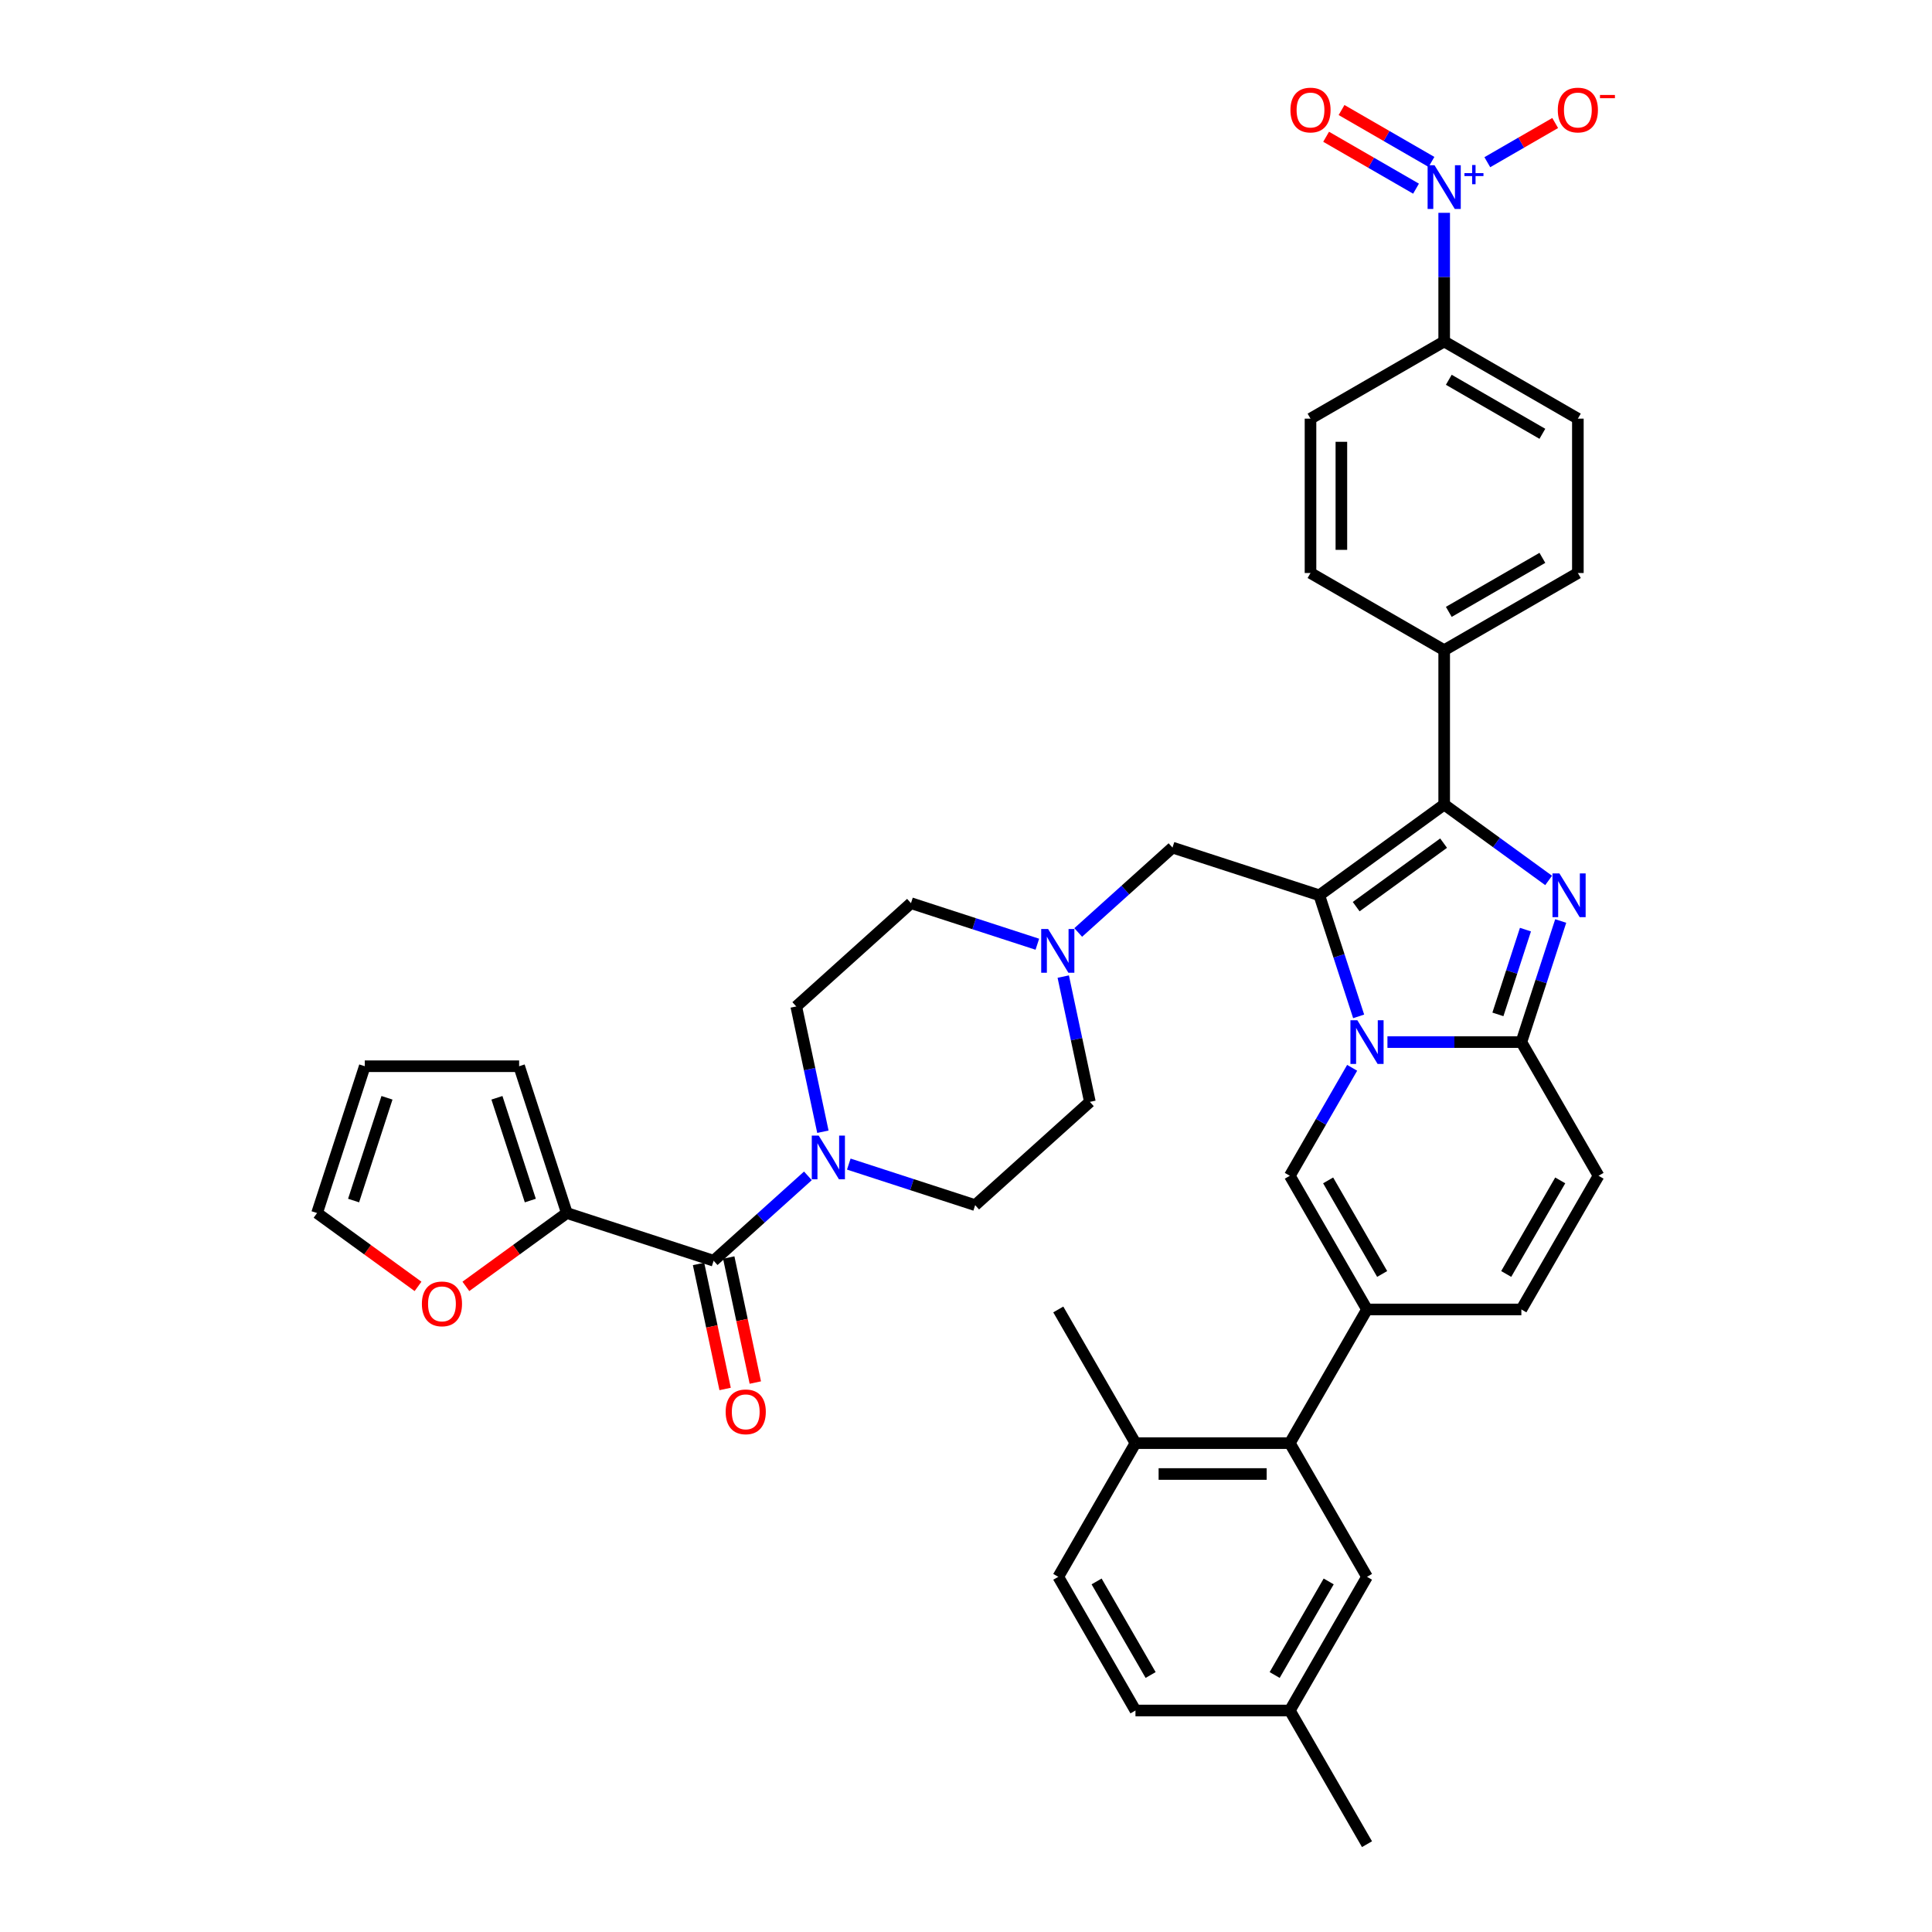 <?xml version='1.0' encoding='iso-8859-1'?>
<svg version='1.1' baseProfile='full'
              xmlns='http://www.w3.org/2000/svg'
                      xmlns:rdkit='http://www.rdkit.org/xml'
                      xmlns:xlink='http://www.w3.org/1999/xlink'
                  xml:space='preserve'
width='1000px' height='1000px' viewBox='0 0 1000 1000'>
<!-- END OF HEADER -->
<rect style='opacity:1.0;fill:#FFFFFF;stroke:none' width='1000' height='1000' x='0' y='0'> </rect>
<path class='bond-0' d='M 536.928,488.733 L 504.224,478.107' style='fill:none;fill-rule:evenodd;stroke:#0000FF;stroke-width:6px;stroke-linecap:butt;stroke-linejoin:miter;stroke-opacity:1' />
<path class='bond-0' d='M 504.224,478.107 L 471.52,467.48' style='fill:none;fill-rule:evenodd;stroke:#000000;stroke-width:6px;stroke-linecap:butt;stroke-linejoin:miter;stroke-opacity:1' />
<path class='bond-1' d='M 550.336,505.481 L 557.227,537.901' style='fill:none;fill-rule:evenodd;stroke:#0000FF;stroke-width:6px;stroke-linecap:butt;stroke-linejoin:miter;stroke-opacity:1' />
<path class='bond-1' d='M 557.227,537.901 L 564.119,570.322' style='fill:none;fill-rule:evenodd;stroke:#000000;stroke-width:6px;stroke-linecap:butt;stroke-linejoin:miter;stroke-opacity:1' />
<path class='bond-2' d='M 558.085,482.645 L 582.484,460.677' style='fill:none;fill-rule:evenodd;stroke:#0000FF;stroke-width:6px;stroke-linecap:butt;stroke-linejoin:miter;stroke-opacity:1' />
<path class='bond-2' d='M 582.484,460.677 L 606.882,438.708' style='fill:none;fill-rule:evenodd;stroke:#000000;stroke-width:6px;stroke-linecap:butt;stroke-linejoin:miter;stroke-opacity:1' />
<path class='bond-3' d='M 439.334,602.531 L 472.039,613.158' style='fill:none;fill-rule:evenodd;stroke:#0000FF;stroke-width:6px;stroke-linecap:butt;stroke-linejoin:miter;stroke-opacity:1' />
<path class='bond-3' d='M 472.039,613.158 L 504.743,623.784' style='fill:none;fill-rule:evenodd;stroke:#000000;stroke-width:6px;stroke-linecap:butt;stroke-linejoin:miter;stroke-opacity:1' />
<path class='bond-4' d='M 425.926,585.783 L 419.035,553.363' style='fill:none;fill-rule:evenodd;stroke:#0000FF;stroke-width:6px;stroke-linecap:butt;stroke-linejoin:miter;stroke-opacity:1' />
<path class='bond-4' d='M 419.035,553.363 L 412.144,520.942' style='fill:none;fill-rule:evenodd;stroke:#000000;stroke-width:6px;stroke-linecap:butt;stroke-linejoin:miter;stroke-opacity:1' />
<path class='bond-5' d='M 418.177,608.619 L 393.779,630.588' style='fill:none;fill-rule:evenodd;stroke:#0000FF;stroke-width:6px;stroke-linecap:butt;stroke-linejoin:miter;stroke-opacity:1' />
<path class='bond-5' d='M 393.779,630.588 L 369.38,652.556' style='fill:none;fill-rule:evenodd;stroke:#000000;stroke-width:6px;stroke-linecap:butt;stroke-linejoin:miter;stroke-opacity:1' />
<path class='bond-6' d='M 471.52,467.48 L 412.144,520.942' style='fill:none;fill-rule:evenodd;stroke:#000000;stroke-width:6px;stroke-linecap:butt;stroke-linejoin:miter;stroke-opacity:1' />
<path class='bond-7' d='M 564.119,570.322 L 504.743,623.784' style='fill:none;fill-rule:evenodd;stroke:#000000;stroke-width:6px;stroke-linecap:butt;stroke-linejoin:miter;stroke-opacity:1' />
<path class='bond-8' d='M 606.882,438.708 L 682.87,463.398' style='fill:none;fill-rule:evenodd;stroke:#000000;stroke-width:6px;stroke-linecap:butt;stroke-linejoin:miter;stroke-opacity:1' />
<path class='bond-9' d='M 293.393,627.866 L 369.38,652.556' style='fill:none;fill-rule:evenodd;stroke:#000000;stroke-width:6px;stroke-linecap:butt;stroke-linejoin:miter;stroke-opacity:1' />
<path class='bond-10' d='M 293.393,627.866 L 267.266,646.849' style='fill:none;fill-rule:evenodd;stroke:#000000;stroke-width:6px;stroke-linecap:butt;stroke-linejoin:miter;stroke-opacity:1' />
<path class='bond-10' d='M 267.266,646.849 L 241.139,665.831' style='fill:none;fill-rule:evenodd;stroke:#FF0000;stroke-width:6px;stroke-linecap:butt;stroke-linejoin:miter;stroke-opacity:1' />
<path class='bond-11' d='M 293.393,627.866 L 268.703,551.879' style='fill:none;fill-rule:evenodd;stroke:#000000;stroke-width:6px;stroke-linecap:butt;stroke-linejoin:miter;stroke-opacity:1' />
<path class='bond-11' d='M 274.492,621.406 L 257.209,568.215' style='fill:none;fill-rule:evenodd;stroke:#000000;stroke-width:6px;stroke-linecap:butt;stroke-linejoin:miter;stroke-opacity:1' />
<path class='bond-12' d='M 361.565,654.217 L 368.443,686.574' style='fill:none;fill-rule:evenodd;stroke:#000000;stroke-width:6px;stroke-linecap:butt;stroke-linejoin:miter;stroke-opacity:1' />
<path class='bond-12' d='M 368.443,686.574 L 375.32,718.93' style='fill:none;fill-rule:evenodd;stroke:#FF0000;stroke-width:6px;stroke-linecap:butt;stroke-linejoin:miter;stroke-opacity:1' />
<path class='bond-12' d='M 377.195,650.895 L 384.073,683.251' style='fill:none;fill-rule:evenodd;stroke:#000000;stroke-width:6px;stroke-linecap:butt;stroke-linejoin:miter;stroke-opacity:1' />
<path class='bond-12' d='M 384.073,683.251 L 390.951,715.608' style='fill:none;fill-rule:evenodd;stroke:#FF0000;stroke-width:6px;stroke-linecap:butt;stroke-linejoin:miter;stroke-opacity:1' />
<path class='bond-13' d='M 827.406,608.579 L 787.457,677.772' style='fill:none;fill-rule:evenodd;stroke:#000000;stroke-width:6px;stroke-linecap:butt;stroke-linejoin:miter;stroke-opacity:1' />
<path class='bond-13' d='M 807.575,610.968 L 779.611,659.403' style='fill:none;fill-rule:evenodd;stroke:#000000;stroke-width:6px;stroke-linecap:butt;stroke-linejoin:miter;stroke-opacity:1' />
<path class='bond-14' d='M 827.406,608.579 L 787.457,539.385' style='fill:none;fill-rule:evenodd;stroke:#000000;stroke-width:6px;stroke-linecap:butt;stroke-linejoin:miter;stroke-opacity:1' />
<path class='bond-15' d='M 787.457,677.772 L 707.559,677.772' style='fill:none;fill-rule:evenodd;stroke:#000000;stroke-width:6px;stroke-linecap:butt;stroke-linejoin:miter;stroke-opacity:1' />
<path class='bond-16' d='M 707.559,677.772 L 667.61,746.965' style='fill:none;fill-rule:evenodd;stroke:#000000;stroke-width:6px;stroke-linecap:butt;stroke-linejoin:miter;stroke-opacity:1' />
<path class='bond-17' d='M 707.559,677.772 L 667.61,608.579' style='fill:none;fill-rule:evenodd;stroke:#000000;stroke-width:6px;stroke-linecap:butt;stroke-linejoin:miter;stroke-opacity:1' />
<path class='bond-17' d='M 715.406,659.403 L 687.441,610.968' style='fill:none;fill-rule:evenodd;stroke:#000000;stroke-width:6px;stroke-linecap:butt;stroke-linejoin:miter;stroke-opacity:1' />
<path class='bond-18' d='M 667.61,608.579 L 683.742,580.637' style='fill:none;fill-rule:evenodd;stroke:#000000;stroke-width:6px;stroke-linecap:butt;stroke-linejoin:miter;stroke-opacity:1' />
<path class='bond-18' d='M 683.742,580.637 L 699.874,552.696' style='fill:none;fill-rule:evenodd;stroke:#0000FF;stroke-width:6px;stroke-linecap:butt;stroke-linejoin:miter;stroke-opacity:1' />
<path class='bond-19' d='M 807.822,476.709 L 797.639,508.047' style='fill:none;fill-rule:evenodd;stroke:#0000FF;stroke-width:6px;stroke-linecap:butt;stroke-linejoin:miter;stroke-opacity:1' />
<path class='bond-19' d='M 797.639,508.047 L 787.457,539.385' style='fill:none;fill-rule:evenodd;stroke:#000000;stroke-width:6px;stroke-linecap:butt;stroke-linejoin:miter;stroke-opacity:1' />
<path class='bond-19' d='M 789.57,481.172 L 782.442,503.109' style='fill:none;fill-rule:evenodd;stroke:#0000FF;stroke-width:6px;stroke-linecap:butt;stroke-linejoin:miter;stroke-opacity:1' />
<path class='bond-19' d='M 782.442,503.109 L 775.314,525.046' style='fill:none;fill-rule:evenodd;stroke:#000000;stroke-width:6px;stroke-linecap:butt;stroke-linejoin:miter;stroke-opacity:1' />
<path class='bond-20' d='M 801.568,455.712 L 774.538,436.074' style='fill:none;fill-rule:evenodd;stroke:#0000FF;stroke-width:6px;stroke-linecap:butt;stroke-linejoin:miter;stroke-opacity:1' />
<path class='bond-20' d='M 774.538,436.074 L 747.508,416.435' style='fill:none;fill-rule:evenodd;stroke:#000000;stroke-width:6px;stroke-linecap:butt;stroke-linejoin:miter;stroke-opacity:1' />
<path class='bond-21' d='M 787.457,539.385 L 752.797,539.385' style='fill:none;fill-rule:evenodd;stroke:#000000;stroke-width:6px;stroke-linecap:butt;stroke-linejoin:miter;stroke-opacity:1' />
<path class='bond-21' d='M 752.797,539.385 L 718.138,539.385' style='fill:none;fill-rule:evenodd;stroke:#0000FF;stroke-width:6px;stroke-linecap:butt;stroke-linejoin:miter;stroke-opacity:1' />
<path class='bond-22' d='M 703.234,526.074 L 693.052,494.736' style='fill:none;fill-rule:evenodd;stroke:#0000FF;stroke-width:6px;stroke-linecap:butt;stroke-linejoin:miter;stroke-opacity:1' />
<path class='bond-22' d='M 693.052,494.736 L 682.87,463.398' style='fill:none;fill-rule:evenodd;stroke:#000000;stroke-width:6px;stroke-linecap:butt;stroke-linejoin:miter;stroke-opacity:1' />
<path class='bond-23' d='M 682.87,463.398 L 747.508,416.435' style='fill:none;fill-rule:evenodd;stroke:#000000;stroke-width:6px;stroke-linecap:butt;stroke-linejoin:miter;stroke-opacity:1' />
<path class='bond-23' d='M 701.958,469.281 L 747.205,436.407' style='fill:none;fill-rule:evenodd;stroke:#000000;stroke-width:6px;stroke-linecap:butt;stroke-linejoin:miter;stroke-opacity:1' />
<path class='bond-24' d='M 747.508,416.435 L 747.508,336.538' style='fill:none;fill-rule:evenodd;stroke:#000000;stroke-width:6px;stroke-linecap:butt;stroke-linejoin:miter;stroke-opacity:1' />
<path class='bond-25' d='M 667.61,746.965 L 587.713,746.965' style='fill:none;fill-rule:evenodd;stroke:#000000;stroke-width:6px;stroke-linecap:butt;stroke-linejoin:miter;stroke-opacity:1' />
<path class='bond-25' d='M 655.626,762.945 L 599.697,762.945' style='fill:none;fill-rule:evenodd;stroke:#000000;stroke-width:6px;stroke-linecap:butt;stroke-linejoin:miter;stroke-opacity:1' />
<path class='bond-26' d='M 667.61,746.965 L 707.559,816.159' style='fill:none;fill-rule:evenodd;stroke:#000000;stroke-width:6px;stroke-linecap:butt;stroke-linejoin:miter;stroke-opacity:1' />
<path class='bond-27' d='M 747.508,110.156 L 747.508,143.449' style='fill:none;fill-rule:evenodd;stroke:#0000FF;stroke-width:6px;stroke-linecap:butt;stroke-linejoin:miter;stroke-opacity:1' />
<path class='bond-27' d='M 747.508,143.449 L 747.508,176.742' style='fill:none;fill-rule:evenodd;stroke:#000000;stroke-width:6px;stroke-linecap:butt;stroke-linejoin:miter;stroke-opacity:1' />
<path class='bond-28' d='M 769.835,83.954 L 787.399,73.814' style='fill:none;fill-rule:evenodd;stroke:#0000FF;stroke-width:6px;stroke-linecap:butt;stroke-linejoin:miter;stroke-opacity:1' />
<path class='bond-28' d='M 787.399,73.814 L 804.962,63.674' style='fill:none;fill-rule:evenodd;stroke:#FF0000;stroke-width:6px;stroke-linecap:butt;stroke-linejoin:miter;stroke-opacity:1' />
<path class='bond-29' d='M 740.925,83.818 L 717.656,70.384' style='fill:none;fill-rule:evenodd;stroke:#0000FF;stroke-width:6px;stroke-linecap:butt;stroke-linejoin:miter;stroke-opacity:1' />
<path class='bond-29' d='M 717.656,70.384 L 694.388,56.95' style='fill:none;fill-rule:evenodd;stroke:#FF0000;stroke-width:6px;stroke-linecap:butt;stroke-linejoin:miter;stroke-opacity:1' />
<path class='bond-29' d='M 732.935,97.657 L 709.667,84.223' style='fill:none;fill-rule:evenodd;stroke:#0000FF;stroke-width:6px;stroke-linecap:butt;stroke-linejoin:miter;stroke-opacity:1' />
<path class='bond-29' d='M 709.667,84.223 L 686.399,70.789' style='fill:none;fill-rule:evenodd;stroke:#FF0000;stroke-width:6px;stroke-linecap:butt;stroke-linejoin:miter;stroke-opacity:1' />
<path class='bond-30' d='M 747.508,336.538 L 678.315,296.589' style='fill:none;fill-rule:evenodd;stroke:#000000;stroke-width:6px;stroke-linecap:butt;stroke-linejoin:miter;stroke-opacity:1' />
<path class='bond-31' d='M 747.508,336.538 L 816.702,296.589' style='fill:none;fill-rule:evenodd;stroke:#000000;stroke-width:6px;stroke-linecap:butt;stroke-linejoin:miter;stroke-opacity:1' />
<path class='bond-31' d='M 749.897,316.707 L 798.333,288.742' style='fill:none;fill-rule:evenodd;stroke:#000000;stroke-width:6px;stroke-linecap:butt;stroke-linejoin:miter;stroke-opacity:1' />
<path class='bond-32' d='M 816.702,296.589 L 816.702,216.691' style='fill:none;fill-rule:evenodd;stroke:#000000;stroke-width:6px;stroke-linecap:butt;stroke-linejoin:miter;stroke-opacity:1' />
<path class='bond-33' d='M 747.508,176.742 L 816.702,216.691' style='fill:none;fill-rule:evenodd;stroke:#000000;stroke-width:6px;stroke-linecap:butt;stroke-linejoin:miter;stroke-opacity:1' />
<path class='bond-33' d='M 749.897,196.573 L 798.333,224.538' style='fill:none;fill-rule:evenodd;stroke:#000000;stroke-width:6px;stroke-linecap:butt;stroke-linejoin:miter;stroke-opacity:1' />
<path class='bond-34' d='M 747.508,176.742 L 678.315,216.691' style='fill:none;fill-rule:evenodd;stroke:#000000;stroke-width:6px;stroke-linecap:butt;stroke-linejoin:miter;stroke-opacity:1' />
<path class='bond-35' d='M 678.315,296.589 L 678.315,216.691' style='fill:none;fill-rule:evenodd;stroke:#000000;stroke-width:6px;stroke-linecap:butt;stroke-linejoin:miter;stroke-opacity:1' />
<path class='bond-35' d='M 694.294,284.604 L 694.294,228.676' style='fill:none;fill-rule:evenodd;stroke:#000000;stroke-width:6px;stroke-linecap:butt;stroke-linejoin:miter;stroke-opacity:1' />
<path class='bond-36' d='M 587.713,746.965 L 547.764,677.772' style='fill:none;fill-rule:evenodd;stroke:#000000;stroke-width:6px;stroke-linecap:butt;stroke-linejoin:miter;stroke-opacity:1' />
<path class='bond-37' d='M 587.713,746.965 L 547.764,816.159' style='fill:none;fill-rule:evenodd;stroke:#000000;stroke-width:6px;stroke-linecap:butt;stroke-linejoin:miter;stroke-opacity:1' />
<path class='bond-38' d='M 707.559,816.159 L 667.61,885.352' style='fill:none;fill-rule:evenodd;stroke:#000000;stroke-width:6px;stroke-linecap:butt;stroke-linejoin:miter;stroke-opacity:1' />
<path class='bond-38' d='M 687.728,818.548 L 659.764,866.983' style='fill:none;fill-rule:evenodd;stroke:#000000;stroke-width:6px;stroke-linecap:butt;stroke-linejoin:miter;stroke-opacity:1' />
<path class='bond-39' d='M 547.764,816.159 L 587.713,885.352' style='fill:none;fill-rule:evenodd;stroke:#000000;stroke-width:6px;stroke-linecap:butt;stroke-linejoin:miter;stroke-opacity:1' />
<path class='bond-39' d='M 567.595,818.548 L 595.559,866.983' style='fill:none;fill-rule:evenodd;stroke:#000000;stroke-width:6px;stroke-linecap:butt;stroke-linejoin:miter;stroke-opacity:1' />
<path class='bond-40' d='M 667.61,885.352 L 587.713,885.352' style='fill:none;fill-rule:evenodd;stroke:#000000;stroke-width:6px;stroke-linecap:butt;stroke-linejoin:miter;stroke-opacity:1' />
<path class='bond-41' d='M 667.61,885.352 L 707.559,954.545' style='fill:none;fill-rule:evenodd;stroke:#000000;stroke-width:6px;stroke-linecap:butt;stroke-linejoin:miter;stroke-opacity:1' />
<path class='bond-42' d='M 216.37,665.831 L 190.243,646.849' style='fill:none;fill-rule:evenodd;stroke:#FF0000;stroke-width:6px;stroke-linecap:butt;stroke-linejoin:miter;stroke-opacity:1' />
<path class='bond-42' d='M 190.243,646.849 L 164.116,627.866' style='fill:none;fill-rule:evenodd;stroke:#000000;stroke-width:6px;stroke-linecap:butt;stroke-linejoin:miter;stroke-opacity:1' />
<path class='bond-43' d='M 268.703,551.879 L 188.806,551.879' style='fill:none;fill-rule:evenodd;stroke:#000000;stroke-width:6px;stroke-linecap:butt;stroke-linejoin:miter;stroke-opacity:1' />
<path class='bond-44' d='M 164.116,627.866 L 188.806,551.879' style='fill:none;fill-rule:evenodd;stroke:#000000;stroke-width:6px;stroke-linecap:butt;stroke-linejoin:miter;stroke-opacity:1' />
<path class='bond-44' d='M 183.017,621.406 L 200.3,568.215' style='fill:none;fill-rule:evenodd;stroke:#000000;stroke-width:6px;stroke-linecap:butt;stroke-linejoin:miter;stroke-opacity:1' />
<path  class='atom-0' d='M 542.505 480.857
L 549.92 492.841
Q 550.655 494.024, 551.837 496.165
Q 553.02 498.306, 553.084 498.434
L 553.084 480.857
L 556.088 480.857
L 556.088 503.484
L 552.988 503.484
L 545.03 490.38
Q 544.103 488.846, 543.112 487.089
Q 542.154 485.331, 541.866 484.788
L 541.866 503.484
L 538.926 503.484
L 538.926 480.857
L 542.505 480.857
' fill='#0000FF'/>
<path  class='atom-1' d='M 423.754 587.781
L 431.169 599.765
Q 431.904 600.948, 433.086 603.089
Q 434.269 605.23, 434.333 605.358
L 434.333 587.781
L 437.337 587.781
L 437.337 610.408
L 434.237 610.408
L 426.279 597.304
Q 425.352 595.77, 424.361 594.013
Q 423.403 592.255, 423.115 591.712
L 423.115 610.408
L 420.175 610.408
L 420.175 587.781
L 423.754 587.781
' fill='#0000FF'/>
<path  class='atom-13' d='M 807.145 452.084
L 814.56 464.069
Q 815.295 465.252, 816.477 467.393
Q 817.66 469.534, 817.724 469.662
L 817.724 452.084
L 820.728 452.084
L 820.728 474.711
L 817.628 474.711
L 809.67 461.608
Q 808.743 460.074, 807.752 458.316
Q 806.794 456.559, 806.506 456.015
L 806.506 474.711
L 803.566 474.711
L 803.566 452.084
L 807.145 452.084
' fill='#0000FF'/>
<path  class='atom-15' d='M 702.558 528.072
L 709.972 540.056
Q 710.707 541.239, 711.89 543.38
Q 713.072 545.521, 713.136 545.649
L 713.136 528.072
L 716.14 528.072
L 716.14 550.699
L 713.04 550.699
L 705.082 537.595
Q 704.156 536.061, 703.165 534.304
Q 702.206 532.546, 701.919 532.003
L 701.919 550.699
L 698.978 550.699
L 698.978 528.072
L 702.558 528.072
' fill='#0000FF'/>
<path  class='atom-19' d='M 742.507 85.531
L 749.921 97.516
Q 750.656 98.698, 751.839 100.84
Q 753.021 102.981, 753.085 103.109
L 753.085 85.531
L 756.089 85.531
L 756.089 108.158
L 752.989 108.158
L 745.031 95.055
Q 744.104 93.521, 743.114 91.763
Q 742.155 90.005, 741.867 89.462
L 741.867 108.158
L 738.927 108.158
L 738.927 85.531
L 742.507 85.531
' fill='#0000FF'/>
<path  class='atom-19' d='M 757.987 89.61
L 761.974 89.61
L 761.974 85.412
L 763.746 85.412
L 763.746 89.61
L 767.838 89.61
L 767.838 91.129
L 763.746 91.129
L 763.746 95.347
L 761.974 95.347
L 761.974 91.129
L 757.987 91.129
L 757.987 89.61
' fill='#0000FF'/>
<path  class='atom-25' d='M 806.315 56.96
Q 806.315 51.527, 808.999 48.491
Q 811.684 45.455, 816.702 45.455
Q 821.719 45.455, 824.404 48.491
Q 827.088 51.527, 827.088 56.96
Q 827.088 62.457, 824.372 65.589
Q 821.655 68.689, 816.702 68.689
Q 811.716 68.689, 808.999 65.589
Q 806.315 62.489, 806.315 56.96
M 816.702 66.132
Q 820.153 66.132, 822.007 63.831
Q 823.892 61.498, 823.892 56.96
Q 823.892 52.517, 822.007 50.28
Q 820.153 48.011, 816.702 48.011
Q 813.25 48.011, 811.364 50.248
Q 809.511 52.486, 809.511 56.96
Q 809.511 61.53, 811.364 63.831
Q 813.25 66.132, 816.702 66.132
' fill='#FF0000'/>
<path  class='atom-25' d='M 828.143 49.148
L 835.884 49.148
L 835.884 50.835
L 828.143 50.835
L 828.143 49.148
' fill='#FF0000'/>
<path  class='atom-26' d='M 667.928 56.96
Q 667.928 51.527, 670.613 48.491
Q 673.297 45.455, 678.315 45.455
Q 683.332 45.455, 686.017 48.491
Q 688.701 51.527, 688.701 56.96
Q 688.701 62.457, 685.985 65.589
Q 683.268 68.689, 678.315 68.689
Q 673.329 68.689, 670.613 65.589
Q 667.928 62.489, 667.928 56.96
M 678.315 66.132
Q 681.766 66.132, 683.62 63.831
Q 685.506 61.498, 685.506 56.96
Q 685.506 52.517, 683.62 50.28
Q 681.766 48.011, 678.315 48.011
Q 674.863 48.011, 672.978 50.248
Q 671.124 52.486, 671.124 56.96
Q 671.124 61.53, 672.978 63.831
Q 674.863 66.132, 678.315 66.132
' fill='#FF0000'/>
<path  class='atom-35' d='M 218.368 674.893
Q 218.368 669.46, 221.052 666.424
Q 223.737 663.388, 228.755 663.388
Q 233.772 663.388, 236.457 666.424
Q 239.141 669.46, 239.141 674.893
Q 239.141 680.39, 236.425 683.522
Q 233.708 686.622, 228.755 686.622
Q 223.769 686.622, 221.052 683.522
Q 218.368 680.422, 218.368 674.893
M 228.755 684.065
Q 232.206 684.065, 234.06 681.764
Q 235.945 679.431, 235.945 674.893
Q 235.945 670.451, 234.06 668.213
Q 232.206 665.944, 228.755 665.944
Q 225.303 665.944, 223.417 668.181
Q 221.564 670.419, 221.564 674.893
Q 221.564 679.463, 223.417 681.764
Q 225.303 684.065, 228.755 684.065
' fill='#FF0000'/>
<path  class='atom-37' d='M 375.605 730.772
Q 375.605 725.339, 378.29 722.303
Q 380.974 719.266, 385.992 719.266
Q 391.01 719.266, 393.694 722.303
Q 396.379 725.339, 396.379 730.772
Q 396.379 736.269, 393.662 739.401
Q 390.946 742.501, 385.992 742.501
Q 381.006 742.501, 378.29 739.401
Q 375.605 736.301, 375.605 730.772
M 385.992 739.944
Q 389.444 739.944, 391.297 737.643
Q 393.183 735.31, 393.183 730.772
Q 393.183 726.329, 391.297 724.092
Q 389.444 721.823, 385.992 721.823
Q 382.54 721.823, 380.655 724.06
Q 378.801 726.297, 378.801 730.772
Q 378.801 735.342, 380.655 737.643
Q 382.54 739.944, 385.992 739.944
' fill='#FF0000'/>
</svg>
